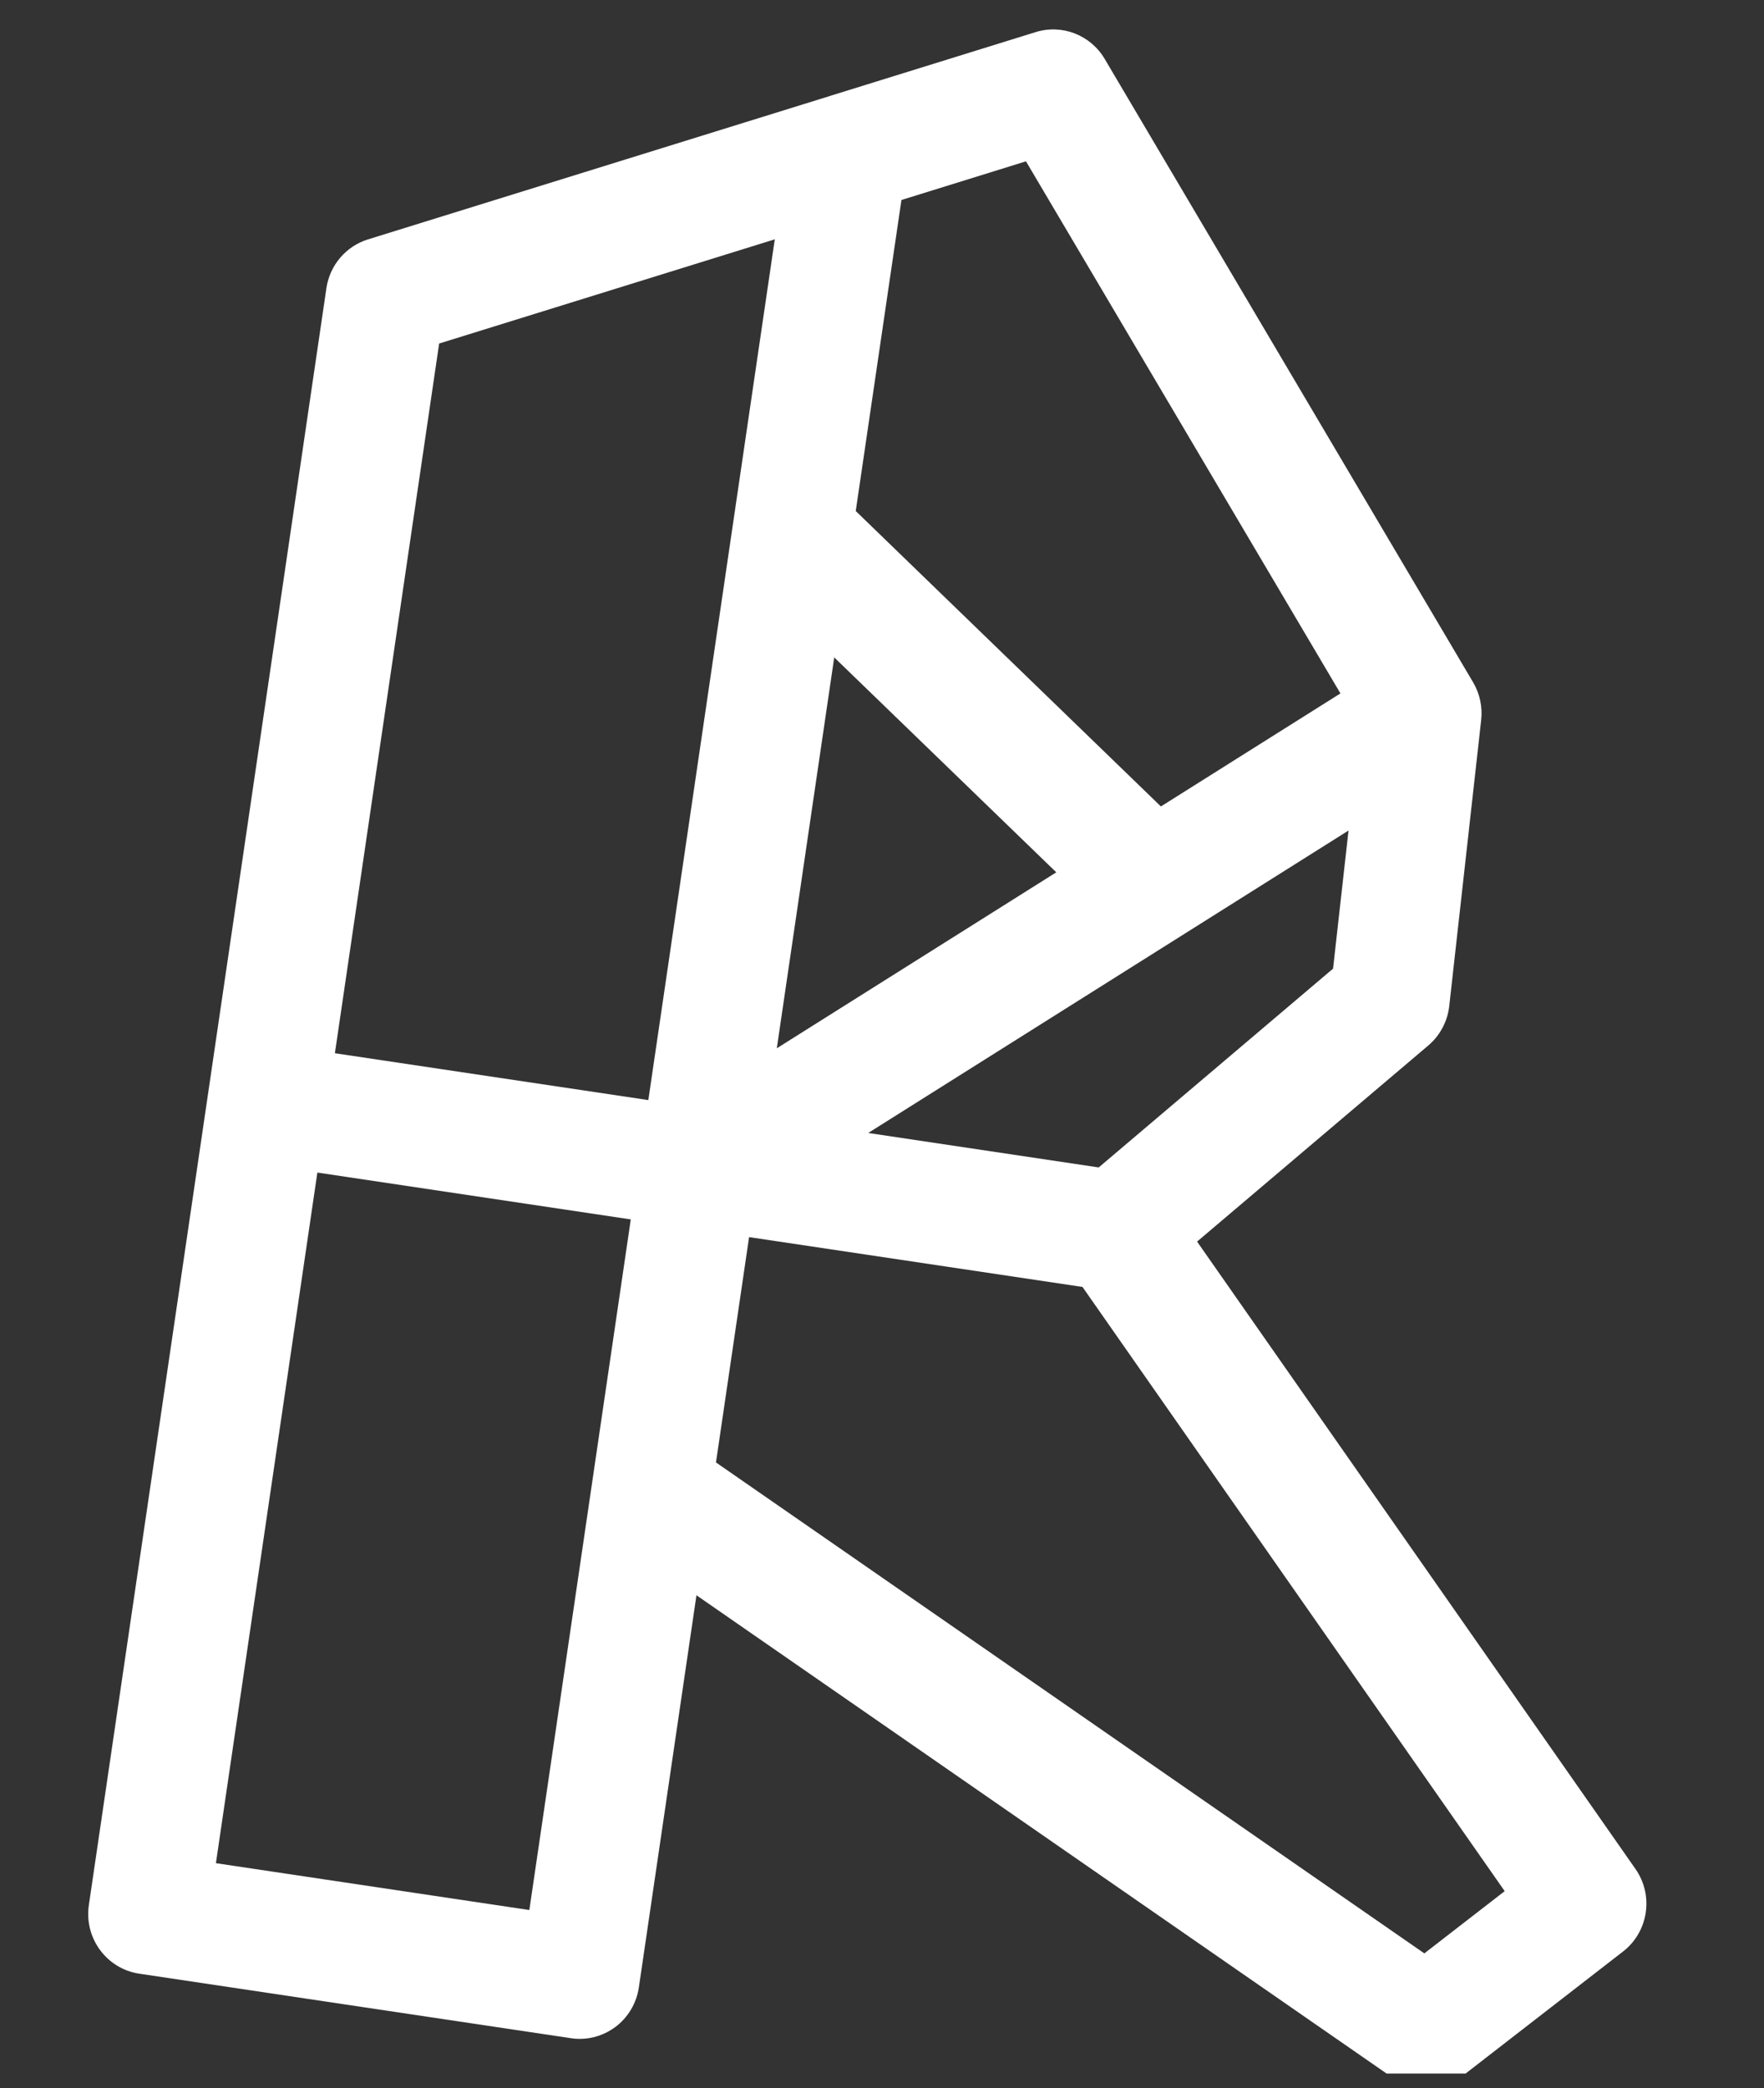 <svg width="60" height="71" viewBox="0 0 60 71" fill="none" xmlns="http://www.w3.org/2000/svg">
<rect x="0" y="0" width="60" height="71" fill="#333333" stroke="none"/>
<g clip-path="url(#clip0_1150_6449)">
<path d="M55.628 63.544L40.717 42.214L48.581 35.547C48.98 35.208 49.235 34.728 49.294 34.207L50.38 24.482C50.43 24.036 50.334 23.587 50.107 23.201L37.573 2.001C37.092 1.189 36.124 0.813 35.228 1.091L28.282 3.246C28.254 3.255 28.226 3.264 28.199 3.273L12.515 8.14C11.766 8.372 11.217 9.018 11.102 9.799L3.022 64.775C2.858 65.895 3.625 66.939 4.736 67.105L19.42 69.299C19.519 69.314 19.619 69.322 19.718 69.322C20.152 69.322 20.577 69.181 20.93 68.918C21.363 68.594 21.651 68.109 21.73 67.571L23.689 54.239L47.363 70.639C47.71 70.88 48.113 71 48.514 71C48.952 71 49.389 70.858 49.754 70.575L55.205 66.352C56.07 65.682 56.257 64.443 55.628 63.544ZM37.371 39.693L29.531 38.521L45.868 28.238L45.342 32.934L37.371 39.693ZM28.375 22.352L35.928 29.659L26.422 35.642L28.375 22.352ZM34.897 5.485L45.593 23.576L39.487 27.419C39.486 27.418 39.485 27.417 39.483 27.416L29.107 17.375L30.661 6.8L34.897 5.485ZM14.937 11.68L26.353 8.137L22.052 37.403L11.391 35.81L14.937 11.68ZM18.005 64.941L7.344 63.348L10.795 39.867L21.455 41.46L18.005 64.941ZM48.447 66.415L24.353 49.723L25.479 42.062L36.819 43.756L51.18 64.299L48.447 66.415Z" fill="white"/>
</g>
<defs>
<clipPath id="clip0_1150_6449">
<rect width="60" height="70" fill="white" transform="translate(0 0.5)"/>
</clipPath>
</defs>
</svg>
